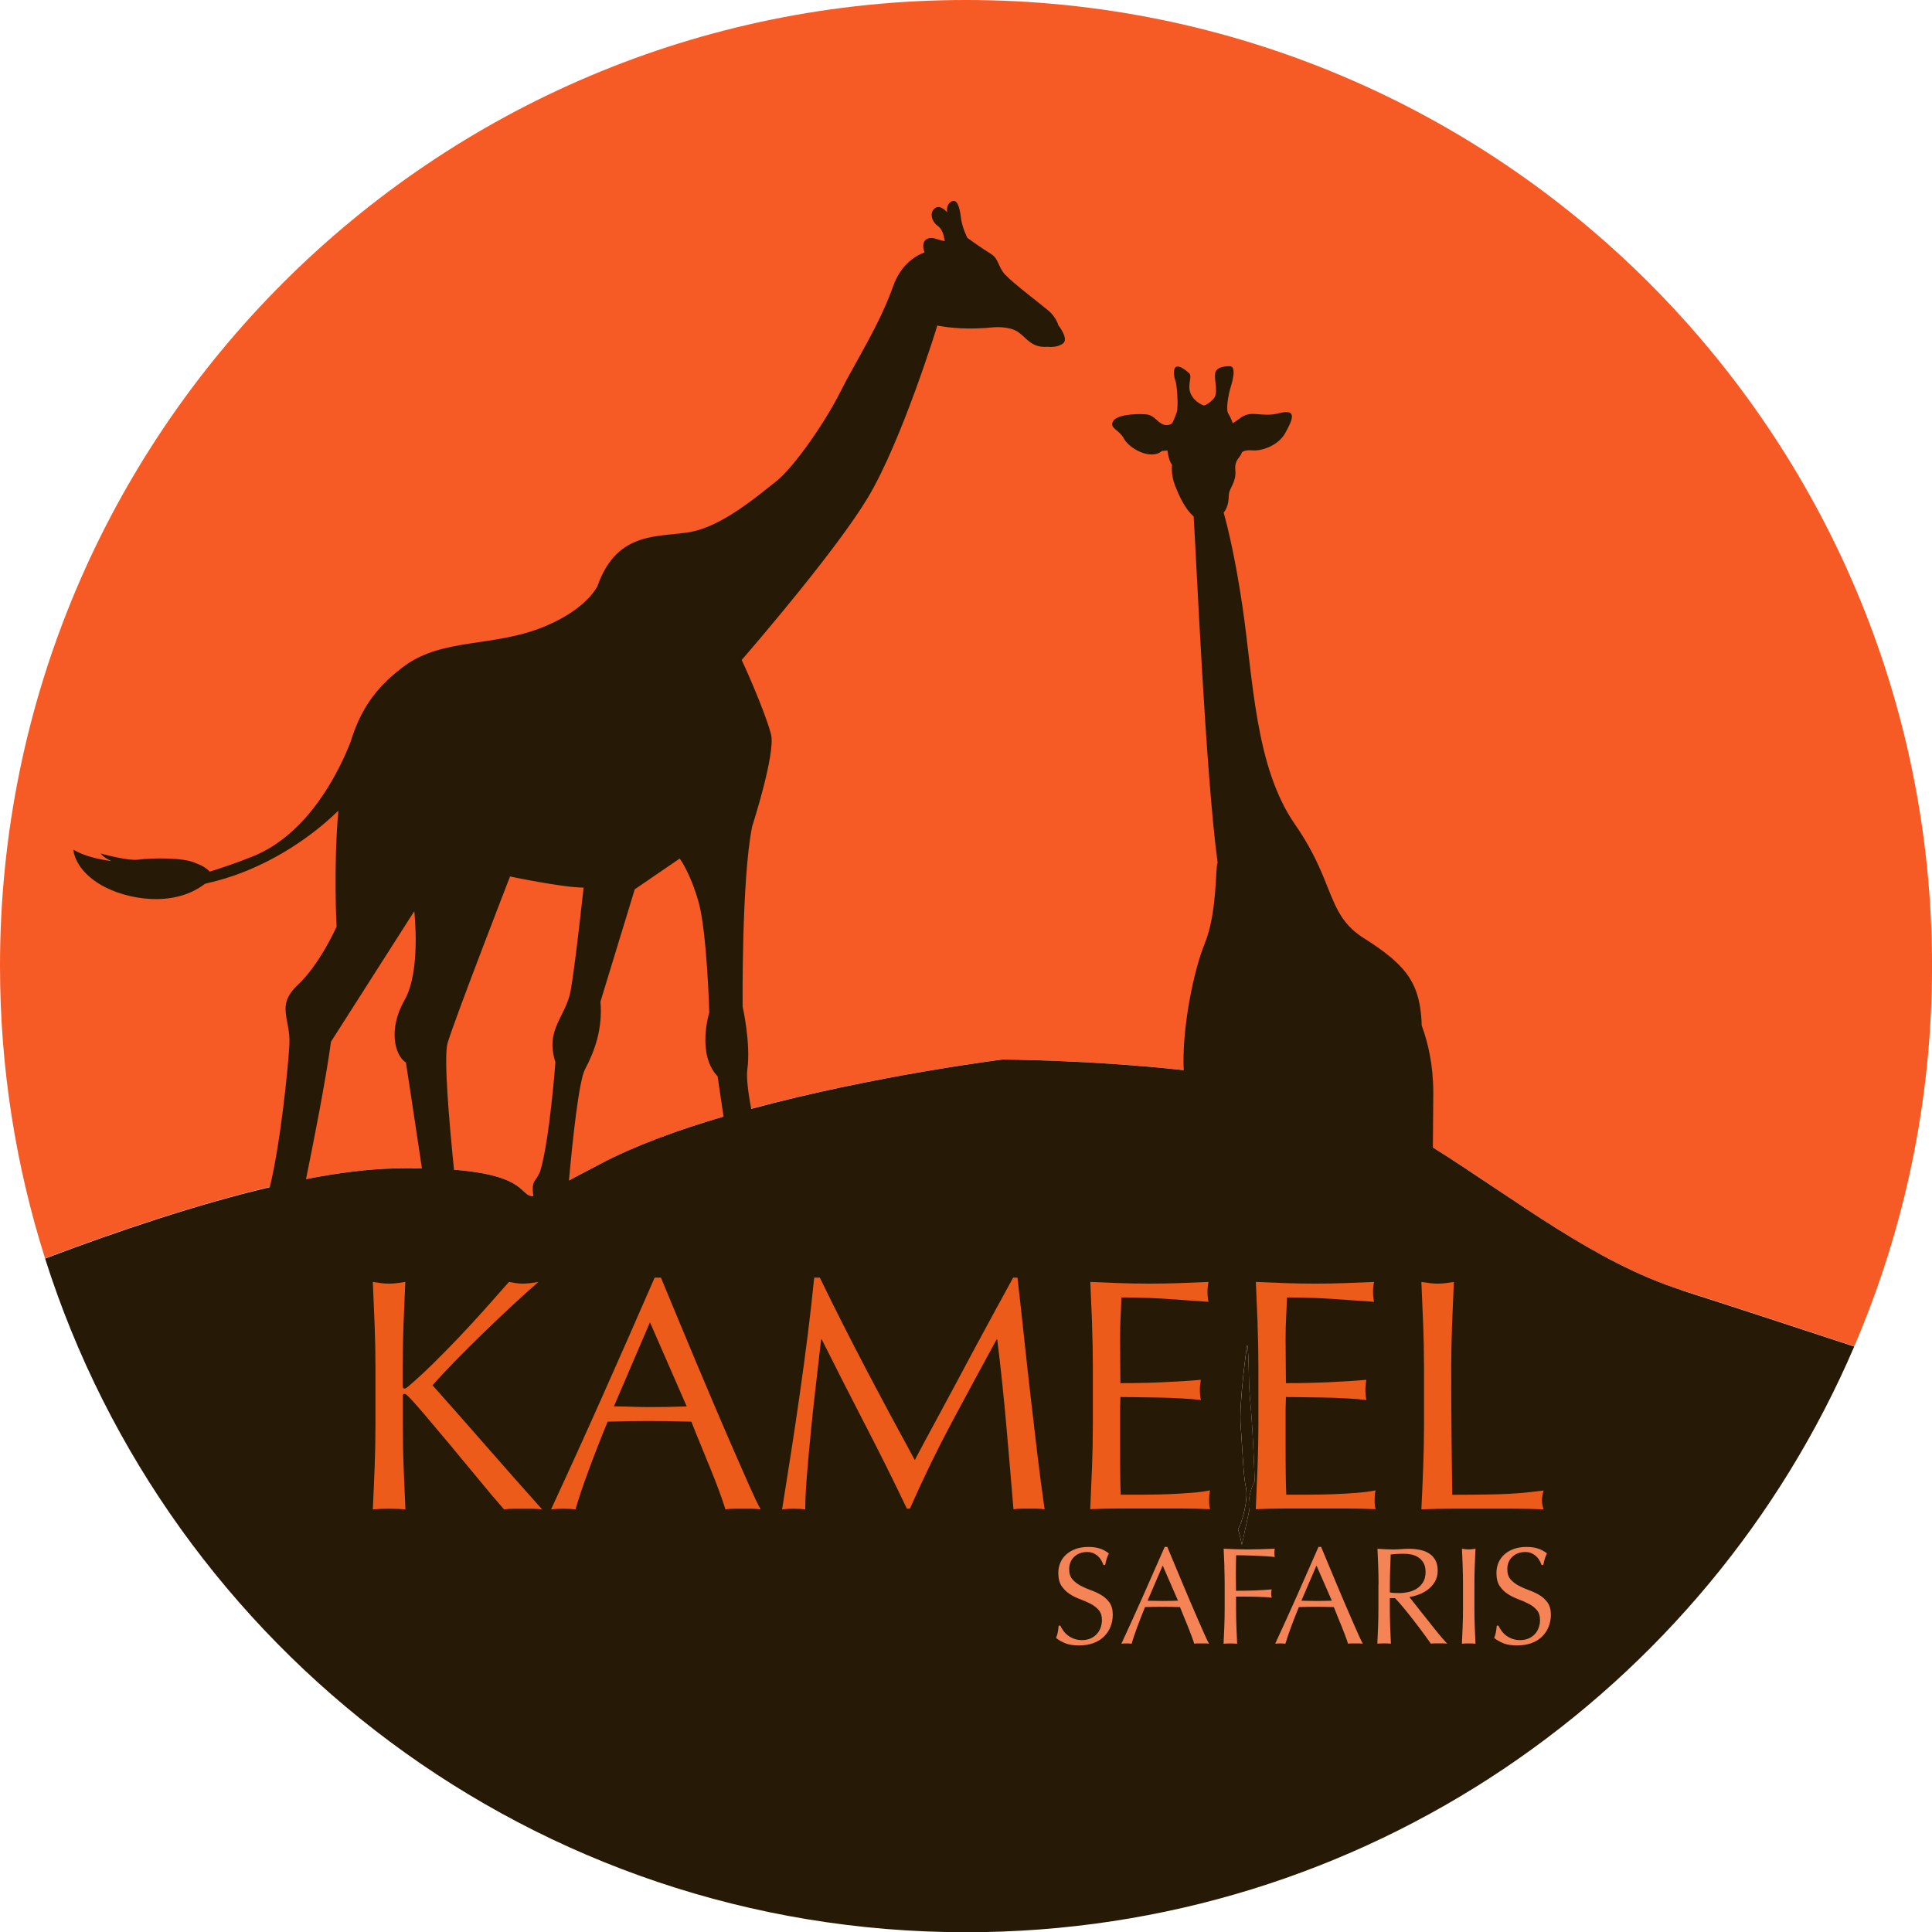 <?xml version="1.0" encoding="UTF-8"?>
<svg id="Layer_2" data-name="Layer 2" xmlns="http://www.w3.org/2000/svg" viewBox="0 0 461 461">
  <defs>
    <style>
      .cls-1 {
        fill: #261a06;
      }

      .cls-2 {
        fill: #f48356;
      }

      .cls-3 {
        fill: #f65a25;
      }

      .cls-4 {
        fill: #ec5b19;
      }
    </style>
  </defs>
  <g id="Layer_1-2" data-name="Layer 1">
    <path class="cls-3" d="M143.13,277.79c32.07-16.99,96.07-24.99,96.07-24.99,0,0,65.4.27,90.2,13.64,24.8,13.36,46.8,33.39,71.8,41.38,12.98,4.14,28.91,9.37,41.24,13.44,11.94-27.85,18.57-58.53,18.57-90.75C461,103.2,357.8,0,230.5,0S0,103.2,0,230.5c0,24.32,3.78,47.75,10.75,69.75,28.86-10.9,61.29-20.99,83.44-21.45,48.93-1.01,16.86,15.98,48.93-1.01Z"/>
    <g>
      <path class="cls-1" d="M296.32,368.62l1.77-8.21c-.57-3.7,1.3-6.96,1.3-6.96,0,0-.39-12.17-1.08-19.27-.5-5.09-.17-9.54-.67-13.26-.05.18-.1.35-.15.54,0,0-1.87,13.5-1.45,18.69.42,5.19.62,12.05,1.25,14.75.62,2.7-.83,8.31-1.87,9.97,0,0,.53,1.74.91,3.75Z"/>
      <path class="cls-1" d="M401.2,307.82c-20.73-6.62-39.39-21.52-59.3-34.03.02-4.59.1-9.02.1-13.06,0-6.62-1.26-11.97-2.76-16.02-.04-1.47-.16-2.95-.39-4.4-.8-4.96-2.77-8.37-7.12-11.99-1.71-1.43-3.8-2.89-6.33-4.48-5.75-3.63-6.92-8.1-9.56-14.48-1.47-3.55-3.39-7.69-6.81-12.61-9.57-13.75-9.97-34.48-12.56-52.03-1.69-11.44-3.46-18.73-4.49-22.41,1.24-1.51,1.17-3.34,1.25-4.36.12-1.54,1.79-2.9,1.54-5.67-.25-2.77,1.17-2.9,1.54-4.32,0,0,.49-.68,2.59-.49,2.1.18,6.1-1.11,7.77-4.13,1.66-3.02,3.08-5.92-1.42-4.75-4.5,1.17-6.66-1.05-9.56,1.36l-1.54,1.05s-.37-1.23-1.05-2.28c-.68-1.05.06-4.69.49-6.1.43-1.42,1.54-5.18-.12-5.24-.19,0-3.21-.12-3.51,1.66-.31,1.79.92,4.81-.49,6.23-1.42,1.42-2.22,1.48-2.22,1.48,0,0-2.22-.68-3.14-2.84-.92-2.16.55-4.07-.43-4.93-.99-.86-2.34-1.85-3.08-1.42-.74.43-.49,2.4-.12,3.33.37.92.74,6.17.31,7.46-.43,1.29-1.05,2.59-1.05,2.59,0,0-1.05.99-2.53.18-1.48-.8-1.85-2.16-4.07-2.28s-6.72.06-7.58,1.73c-.86,1.66,1.48,1.91,2.65,4.13,1.17,2.22,6.29,5.24,9.06,2.9l1.29-.12s.25,2.34,1.11,3.45c0,0-.37,2.16.74,4.99.73,1.86,2.21,5.44,4.41,7.3.62,9.32,2.81,61.13,5.73,82.69-.57.39-.03,11.79-3.08,19.21-2.67,6.48-5.5,20.44-5.02,30.23-22.52-2.46-43.22-2.54-43.22-2.54,0,0-30.54,3.82-59.99,11.78-.73-3.96-1.18-7.49-.91-9.44.85-6.21-1.13-14.97-1.13-14.97,0,0-.28-30.22,2.26-42.93,0,0,5.65-17.51,4.52-22.03-.91-3.65-4.59-12.63-7.01-17.74,3.27-3.77,22.71-26.39,30.11-38.74,8.1-13.5,16.5-40.79,16.5-40.79l.02-.27c2.91.55,7.56,1.04,13.55.41,0,0,3.69-.32,5.77,1.12,2.08,1.44,3.21,3.85,7.05,3.53,0,0,2.24.32,3.69-.8,1.44-1.12-1.12-4.33-1.12-4.33,0,0-.48-1.92-2.41-3.53-1.92-1.6-8.36-6.5-10.24-8.5-1.88-2-1.41-3.76-3.53-5.06-2.12-1.29-5.53-3.76-5.53-3.76,0,0-1.25-2.36-1.55-4.87-.3-2.51-.91-4.57-2.28-3.8s-.99,2.59-.99,2.59c0,0-1.67-2.13-3.04-.91-1.37,1.22-.38,3.35.76,4.11,1.14.76,1.45,2.43,1.45,2.43l.27,1.22c-.58-.09-1.22-.24-1.96-.5-2.59-.91-3.8.76-2.89,3.18-2.6,1.01-5.77,3.23-7.51,8.15-3.3,9.3-9,18-12.6,25.2-3.6,7.2-11.1,18-15.3,21.3-4.2,3.3-12.6,10.5-20.1,12-7.5,1.5-17.7-.6-22.5,12.9,0,0,.01.02.03.04-1.35,2.36-4.68,6.33-12.6,9.65-12.16,5.08-24.32,2.65-33.6,9.51-4.64,3.43-7.92,7.13-10.29,11.79-.96,1.9-1.77,3.96-2.46,6.23-2.51,6.45-9.79,21.99-23.49,27.42-3.74,1.49-7.13,2.65-10.14,3.57-.6-.63-1.58-1.39-3.1-1.92-.01,0-.02-.01-.04-.02-2.94-1.56-11.15-1.28-13.81-.92-2.66.37-9.08-1.47-9.08-1.47.62.79,1.55,1.37,2.59,1.82-3.51-.46-6.71-1.31-9.09-2.72,0,0,.16,4.72,6.67,8.46,5.96,3.43,17.24,5.48,24.72-.32.85-.2,1.74-.42,2.69-.67,11.27-2.95,21.78-9.58,29.15-16.78-1.2,13.39-.43,27.69-.43,27.69,0,0-3.97,8.94-9.27,13.91-5.3,4.97-1.66,7.95-1.99,14.24-.29,5.6-2.16,23.75-4.67,34-17.11,4.04-36.03,10.38-53.62,17.03,29.56,93.2,116.76,160.75,219.75,160.75,95.08,0,176.7-57.57,211.93-139.75-12.33-4.07-28.26-9.29-41.24-13.44ZM94.2,278.8c-6.33.13-13.5,1.05-21.18,2.55,2.06-10.12,4.76-23.94,5.96-32.79l19.87-31.13s1.66,14.24-2.32,21.2c-3.97,6.96-2.32,13.25.33,14.9,0,0,2.1,13.63,3.82,25.25-1.99-.03-4.14-.02-6.48.03ZM128.93,279.42c-.3.68-.72,1.51-1.24,2.18-.7.91-.65,2.45-.42,3.76-3.28.29-1.05-4.85-18.94-6.25-1.23-12.14-2.47-27-1.53-30.22,1.66-5.63,14.9-39.75,14.9-39.75,0,0,12.59,2.65,17.55,2.65,0,0-1.92,17.92-3.05,24.42-1.13,6.5-6.21,9.32-3.67,17.23,0,0-1.38,18.53-3.61,25.98ZM143.13,277.79c-2.97,1.57-5.38,2.85-7.37,3.88.85-9.41,2.35-23.74,3.84-26.54,2.26-4.24,4.24-9.6,3.67-16.1l8.19-26.83,10.73-7.34s2.54,3.39,4.52,10.45c1.98,7.06,2.54,26.27,2.54,26.27,0,0-3.11,9.89,1.98,15.25l1.42,9.6c-10.87,3.2-21.26,6.98-29.53,11.36ZM298.09,360.41l-1.77,8.21c-.37-2.01-.91-3.75-.91-3.75,1.04-1.66,2.49-7.27,1.87-9.97-.62-2.7-.83-9.55-1.25-14.75-.42-5.19,1.45-18.69,1.45-18.69.06-.19.1-.36.15-.54.5,3.72.17,8.17.67,13.26.69,7.1,1.08,19.27,1.08,19.27,0,0-1.87,3.26-1.3,6.96Z"/>
    </g>
    <g>
      <path class="cls-4" d="M88.96,360.16c.16-3.26.3-6.58.43-9.95.13-3.37.2-6.79.2-10.27v-13.59c0-3.48-.07-6.88-.2-10.23-.13-3.34-.28-6.75-.43-10.23.68.11,1.34.2,1.98.28s1.26.12,1.9.12,1.26-.04,1.9-.12,1.29-.17,1.97-.28c-.16,3.48-.3,6.89-.43,10.23-.13,3.35-.2,6.75-.2,10.23v4.35c0,.42.16.63.47.63.21,0,.58-.24,1.11-.71,1.84-1.58,3.78-3.37,5.81-5.37,2.03-2,4.07-4.08,6.12-6.24,2.05-2.16,4.08-4.36,6.08-6.6,2-2.24,3.92-4.41,5.77-6.52.58.11,1.13.2,1.66.28s1.05.12,1.58.12c.63,0,1.26-.04,1.9-.12s1.26-.17,1.9-.28c-1.84,1.58-3.92,3.45-6.24,5.61-2.32,2.16-4.65,4.37-6.99,6.64-2.34,2.27-4.58,4.49-6.71,6.68-2.13,2.19-3.91,4.1-5.33,5.73,4.27,4.79,8.57,9.68,12.92,14.65s8.76,9.97,13.23,14.97c-.79-.11-1.58-.16-2.37-.16h-4.54c-.71,0-1.44.05-2.17.16-1.9-2.16-3.99-4.63-6.28-7.43-2.29-2.79-4.53-5.49-6.71-8.1-2.19-2.61-4.16-4.95-5.92-7.03-1.77-2.08-3.07-3.54-3.91-4.38-.42-.42-.74-.63-.95-.63-.26,0-.4.16-.4.47v6.87c0,3.48.07,6.9.2,10.27.13,3.37.28,6.69.43,9.95-1.21-.11-2.5-.16-3.87-.16s-2.66.05-3.87.16Z"/>
      <path class="cls-4" d="M181.47,360.16c-.74-.11-1.44-.16-2.09-.16h-4.19c-.66,0-1.36.05-2.09.16-.37-1.21-.87-2.67-1.5-4.38-.63-1.71-1.33-3.5-2.09-5.37-.76-1.87-1.54-3.76-2.33-5.69-.79-1.92-1.53-3.75-2.21-5.49-1.69-.05-3.4-.09-5.13-.12-1.74-.03-3.48-.04-5.21-.04-1.63,0-3.24.01-4.82.04-1.58.03-3.19.07-4.82.12-1.69,4.11-3.21,8.02-4.58,11.73-1.37,3.71-2.4,6.78-3.08,9.2-.9-.11-1.87-.16-2.92-.16s-2.03.05-2.92.16c4.27-9.22,8.43-18.38,12.48-27.49,4.05-9.11,8.14-18.38,12.24-27.81h1.5c1.26,3.05,2.63,6.36,4.11,9.91,1.47,3.55,2.97,7.15,4.5,10.78,1.53,3.63,3.05,7.24,4.58,10.82,1.53,3.58,2.96,6.91,4.31,9.99s2.55,5.83,3.63,8.26c1.08,2.42,1.96,4.27,2.65,5.53ZM146.48,335.59c1.37,0,2.79.03,4.27.08,1.47.05,2.9.08,4.27.08,1.47,0,2.95-.01,4.42-.04,1.47-.03,2.95-.07,4.42-.12l-8.77-20.07-8.61,20.07Z"/>
      <path class="cls-4" d="M206.63,326.67c3.71,7.06,7.6,14.3,11.65,21.72.53-1,1.29-2.44,2.29-4.31,1-1.87,2.16-4.01,3.48-6.44,1.32-2.42,2.73-5.04,4.23-7.86,1.5-2.82,3.03-5.67,4.58-8.57,1.55-2.9,3.09-5.74,4.62-8.53,1.53-2.79,2.95-5.4,4.27-7.82h1.03c.58,5.06,1.12,9.94,1.62,14.65.5,4.71,1.01,9.35,1.54,13.9.53,4.56,1.05,9.06,1.58,13.51.53,4.45,1.11,8.86,1.74,13.23-.63-.11-1.25-.16-1.86-.16h-3.71c-.61,0-1.22.05-1.86.16-.58-7-1.16-13.8-1.74-20.38-.58-6.58-1.29-13.3-2.13-20.15h-.16c-3.63,6.64-7.2,13.23-10.7,19.79-3.5,6.56-6.83,13.42-9.99,20.58h-.71c-3.16-6.64-6.47-13.28-9.92-19.95-3.45-6.66-6.91-13.47-10.39-20.42h-.16c-.37,3.27-.78,6.81-1.22,10.63-.45,3.82-.86,7.58-1.22,11.3-.37,3.71-.69,7.22-.95,10.51-.26,3.29-.4,5.99-.4,8.1-.84-.11-1.76-.16-2.76-.16s-1.92.05-2.76.16c.68-4.27,1.39-8.77,2.13-13.51.74-4.74,1.45-9.51,2.13-14.3.68-4.79,1.32-9.52,1.9-14.18.58-4.66,1.08-9.1,1.5-13.31h1.34c3.63,7.48,7.31,14.75,11.02,21.8Z"/>
      <path class="cls-4" d="M260.59,316c-.13-3.37-.28-6.74-.43-10.11,2.37.11,4.73.2,7.07.28,2.34.08,4.7.12,7.07.12s4.71-.04,7.03-.12c2.32-.08,4.66-.17,7.03-.28-.16.79-.24,1.58-.24,2.37s.08,1.58.24,2.37c-1.69-.1-3.23-.21-4.62-.32-1.4-.1-2.87-.21-4.42-.32-1.55-.11-3.25-.2-5.1-.28-1.84-.08-4.06-.12-6.64-.12-.05,1.69-.12,3.29-.2,4.82-.08,1.53-.12,3.27-.12,5.21,0,2.05.01,4.06.04,6,.03,1.95.04,3.42.04,4.42,2.32,0,4.4-.03,6.24-.08,1.84-.05,3.53-.12,5.06-.2,1.53-.08,2.94-.16,4.23-.24,1.29-.08,2.51-.17,3.67-.28-.16.79-.24,1.61-.24,2.45,0,.79.08,1.58.24,2.37-1.37-.16-2.96-.29-4.78-.39-1.82-.11-3.63-.17-5.45-.2-1.82-.03-3.53-.05-5.14-.08-1.61-.03-2.88-.04-3.83-.04,0,.47-.01.99-.04,1.54-.03.55-.04,1.25-.04,2.09v7.82c0,3,.01,5.48.04,7.43.03,1.95.07,3.42.12,4.42h5.53c2,0,3.96-.04,5.88-.12,1.92-.08,3.74-.18,5.45-.32,1.71-.13,3.2-.33,4.46-.59-.11.37-.17.78-.2,1.22-.03.45-.04.86-.04,1.22,0,.84.08,1.53.24,2.05-2.37-.11-4.73-.16-7.07-.16h-14.34c-2.37,0-4.77.05-7.19.16.16-3.37.3-6.73.43-10.07.13-3.34.2-6.75.2-10.23v-13.59c0-3.48-.07-6.9-.2-10.27Z"/>
      <path class="cls-4" d="M300.09,316c-.13-3.37-.28-6.74-.43-10.11,2.37.11,4.73.2,7.07.28,2.34.08,4.7.12,7.07.12s4.71-.04,7.03-.12c2.32-.08,4.66-.17,7.03-.28-.16.79-.24,1.58-.24,2.37s.08,1.58.24,2.37c-1.69-.1-3.23-.21-4.62-.32-1.4-.1-2.87-.21-4.42-.32-1.55-.11-3.25-.2-5.1-.28-1.84-.08-4.06-.12-6.64-.12-.05,1.69-.12,3.29-.2,4.82-.08,1.53-.12,3.27-.12,5.21,0,2.05.01,4.06.04,6,.03,1.95.04,3.42.04,4.42,2.32,0,4.4-.03,6.24-.08,1.84-.05,3.53-.12,5.06-.2,1.53-.08,2.94-.16,4.23-.24,1.29-.08,2.51-.17,3.67-.28-.16.79-.24,1.61-.24,2.45,0,.79.08,1.58.24,2.37-1.37-.16-2.96-.29-4.78-.39-1.82-.11-3.63-.17-5.45-.2-1.82-.03-3.53-.05-5.14-.08-1.61-.03-2.88-.04-3.83-.04,0,.47-.01.99-.04,1.54-.03.55-.04,1.25-.04,2.09v7.82c0,3,.01,5.48.04,7.43.03,1.95.07,3.42.12,4.42h5.53c2,0,3.96-.04,5.88-.12,1.92-.08,3.74-.18,5.45-.32,1.71-.13,3.2-.33,4.46-.59-.11.37-.17.78-.2,1.22-.03.45-.04.86-.04,1.22,0,.84.08,1.53.24,2.05-2.37-.11-4.73-.16-7.07-.16h-14.34c-2.37,0-4.77.05-7.19.16.16-3.37.3-6.73.43-10.07.13-3.34.2-6.75.2-10.23v-13.59c0-3.48-.07-6.9-.2-10.27Z"/>
      <path class="cls-4" d="M339.59,316.12c-.13-3.34-.28-6.75-.43-10.23.68.11,1.34.2,1.98.28s1.26.12,1.9.12,1.26-.04,1.9-.12,1.29-.17,1.97-.28c-.16,3.48-.3,6.89-.43,10.23-.13,3.35-.2,6.75-.2,10.23,0,6.64.03,12.39.08,17.26.05,4.87.1,9.23.16,13.07,3.74,0,7.32-.04,10.74-.12,3.42-.08,7.11-.38,11.06-.91-.26.95-.39,1.74-.39,2.37,0,.58.13,1.29.39,2.13-2.42-.11-4.85-.16-7.27-.16h-14.58c-2.34,0-4.78.05-7.31.16.16-3.26.3-6.58.43-9.95.13-3.37.2-6.79.2-10.27v-13.59c0-3.48-.07-6.88-.2-10.23Z"/>
    </g>
    <g>
      <path class="cls-2" d="M253.72,389.12c.3.41.66.78,1.09,1.11.43.33.93.6,1.5.81.57.21,1.21.31,1.91.31s1.38-.13,1.96-.38c.58-.25,1.08-.59,1.48-1.02.41-.43.72-.93.94-1.52.22-.58.33-1.2.33-1.86,0-1.01-.26-1.81-.78-2.41-.52-.59-1.16-1.09-1.93-1.48-.77-.4-1.6-.76-2.49-1.09-.89-.33-1.72-.74-2.49-1.24-.77-.5-1.41-1.13-1.93-1.9-.52-.77-.78-1.8-.78-3.1,0-.92.17-1.77.5-2.52s.81-1.41,1.44-1.96c.63-.55,1.38-.98,2.26-1.29.88-.31,1.87-.46,2.97-.46s1.97.13,2.74.38,1.49.64,2.15,1.17c-.2.38-.36.77-.49,1.19-.13.42-.26.95-.4,1.58h-.4c-.11-.31-.26-.64-.45-1.01-.19-.36-.44-.7-.76-1.01-.32-.31-.7-.57-1.14-.78-.44-.21-.97-.31-1.58-.31s-1.18.1-1.7.3c-.52.2-.97.48-1.35.84-.39.36-.68.8-.89,1.3-.21.51-.31,1.06-.31,1.65,0,1.03.26,1.85.78,2.44.52.59,1.16,1.09,1.93,1.5.77.41,1.6.77,2.49,1.09.89.32,1.72.71,2.49,1.17.77.46,1.41,1.06,1.93,1.78.52.73.78,1.69.78,2.9,0,1.01-.18,1.97-.54,2.87-.36.9-.89,1.69-1.58,2.36-.69.67-1.54,1.19-2.54,1.55-1,.36-2.14.54-3.42.54-1.36,0-2.47-.18-3.32-.54-.85-.36-1.56-.78-2.13-1.24.2-.51.34-.96.41-1.37.08-.41.15-.93.21-1.57h.4c.18.4.41.8.71,1.2Z"/>
      <path class="cls-2" d="M288.45,392.21c-.31-.04-.6-.07-.87-.07h-1.75c-.28,0-.57.02-.87.07-.15-.51-.36-1.12-.63-1.83-.26-.71-.56-1.46-.87-2.24-.32-.78-.64-1.57-.97-2.38-.33-.8-.64-1.57-.92-2.29-.7-.02-1.42-.04-2.15-.05-.73-.01-1.45-.02-2.18-.02-.68,0-1.35,0-2.01.02-.66.01-1.33.03-2.01.05-.7,1.72-1.34,3.35-1.91,4.9-.57,1.55-1,2.83-1.29,3.84-.37-.04-.78-.07-1.22-.07s-.85.02-1.22.07c1.78-3.85,3.52-7.68,5.21-11.48,1.69-3.81,3.4-7.68,5.12-11.62h.63c.53,1.28,1.1,2.66,1.72,4.14.62,1.49,1.24,2.99,1.88,4.5.64,1.52,1.28,3.02,1.91,4.52s1.24,2.89,1.8,4.17,1.07,2.44,1.52,3.45c.45,1.01.82,1.78,1.11,2.31ZM273.83,381.95c.57,0,1.17.01,1.78.03.62.02,1.21.03,1.78.03.62,0,1.23,0,1.85-.02.62-.01,1.23-.03,1.85-.05l-3.66-8.38-3.6,8.38Z"/>
      <path class="cls-2" d="M292.16,373.81c-.06-1.4-.12-2.82-.18-4.27.99.04,1.97.08,2.95.12s1.96.05,2.95.05,1.99-.02,3-.05c1.01-.03,2.11-.07,3.3-.12-.07.33-.1.66-.1.99s.03.66.1.99c-.59-.07-1.31-.13-2.15-.18-.84-.05-1.69-.1-2.56-.13-.87-.03-1.71-.06-2.51-.08-.8-.02-1.47-.03-2-.03-.02.77-.04,1.51-.05,2.21s-.02,1.41-.02,2.11c0,.77,0,1.48.02,2.13.01.65.02,1.33.02,2.03,1.45,0,2.89-.02,4.31-.07s2.82-.13,4.21-.26c-.09.33-.13.66-.13.99s.04.66.13.99c-.55-.07-1.17-.12-1.86-.15-.69-.03-1.41-.06-2.16-.08-.75-.02-1.51-.03-2.28-.03h-2.21v2.8c0,1.45.03,2.88.08,4.29.05,1.41.12,2.79.18,4.16-.51-.04-1.05-.07-1.62-.07s-1.11.02-1.62.07c.07-1.36.13-2.75.18-4.16.05-1.41.08-2.84.08-4.29v-5.68c0-1.45-.03-2.88-.08-4.27Z"/>
      <path class="cls-2" d="M325.15,392.21c-.31-.04-.6-.07-.87-.07h-1.75c-.28,0-.57.02-.87.07-.15-.51-.36-1.12-.63-1.83-.26-.71-.56-1.46-.87-2.24-.32-.78-.64-1.57-.97-2.38-.33-.8-.64-1.57-.92-2.29-.7-.02-1.42-.04-2.15-.05-.73-.01-1.45-.02-2.18-.02-.68,0-1.35,0-2.01.02-.66.01-1.33.03-2.01.05-.7,1.72-1.34,3.35-1.91,4.9-.57,1.55-1,2.83-1.29,3.84-.37-.04-.78-.07-1.22-.07s-.85.02-1.22.07c1.78-3.85,3.52-7.68,5.21-11.48,1.69-3.81,3.4-7.68,5.12-11.62h.63c.53,1.28,1.1,2.66,1.72,4.14.62,1.49,1.24,2.99,1.88,4.5.64,1.52,1.28,3.02,1.91,4.52s1.24,2.89,1.8,4.17,1.07,2.44,1.52,3.45c.45,1.01.82,1.78,1.11,2.31ZM310.53,381.95c.57,0,1.17.01,1.78.03.62.02,1.21.03,1.78.03.62,0,1.23,0,1.85-.02.62-.01,1.23-.03,1.85-.05l-3.66-8.38-3.6,8.38Z"/>
      <path class="cls-2" d="M328.94,378.09c0-1.45-.03-2.88-.08-4.27-.06-1.4-.12-2.82-.18-4.27.64.04,1.26.08,1.88.12.62.03,1.24.05,1.88.05s1.27-.03,1.88-.08,1.24-.08,1.88-.08c.92,0,1.8.09,2.64.26s1.57.47,2.19.87c.63.41,1.12.94,1.48,1.6s.54,1.49.54,2.48c0,1.06-.24,1.96-.71,2.72-.47.76-1.05,1.39-1.73,1.88-.68.49-1.41.88-2.19,1.15-.78.28-1.49.46-2.13.54.26.33.63.79,1.09,1.39s.98,1.25,1.55,1.96c.57.71,1.17,1.46,1.78,2.24.62.78,1.21,1.53,1.78,2.24.57.72,1.11,1.37,1.62,1.96.51.59.91,1.04,1.22,1.35-.33-.04-.66-.07-.99-.07h-1.95c-.33,0-.65.02-.96.07-.33-.46-.83-1.16-1.5-2.08s-1.41-1.91-2.23-2.97c-.81-1.06-1.65-2.11-2.49-3.15-.85-1.04-1.62-1.93-2.33-2.66h-1.25v2.41c0,1.45.03,2.88.08,4.29.05,1.41.12,2.79.18,4.16-.51-.04-1.05-.07-1.62-.07s-1.11.02-1.62.07c.07-1.36.13-2.75.18-4.16.05-1.41.08-2.84.08-4.29v-5.68ZM331.65,379.97c.31.07.64.11,1.01.13.36.02.76.03,1.2.03.68,0,1.39-.08,2.13-.23.74-.15,1.41-.42,2.03-.81.62-.38,1.13-.9,1.53-1.55.41-.65.61-1.47.61-2.46,0-.86-.16-1.57-.48-2.13-.32-.56-.73-1.01-1.24-1.34-.51-.33-1.06-.55-1.65-.68-.59-.12-1.18-.18-1.75-.18-.77,0-1.41.02-1.91.05-.51.03-.94.07-1.29.12-.04,1.21-.09,2.41-.13,3.6-.04,1.19-.07,2.38-.07,3.56v1.88Z"/>
      <path class="cls-2" d="M349.02,373.81c-.06-1.4-.12-2.82-.18-4.27.29.04.56.08.82.12s.53.05.79.05.53-.02.79-.05c.26-.03.54-.07.83-.12-.07,1.45-.13,2.88-.18,4.27-.06,1.4-.08,2.82-.08,4.27v5.68c0,1.45.03,2.88.08,4.29.05,1.41.12,2.79.18,4.16-.51-.04-1.05-.07-1.62-.07s-1.11.02-1.62.07c.07-1.36.13-2.75.18-4.16.05-1.41.08-2.84.08-4.29v-5.68c0-1.45-.03-2.88-.08-4.27Z"/>
      <path class="cls-2" d="M358.26,389.12c.3.41.66.78,1.09,1.11.43.33.93.6,1.5.81.57.21,1.21.31,1.91.31s1.38-.13,1.96-.38c.58-.25,1.08-.59,1.48-1.02.41-.43.72-.93.94-1.52.22-.58.33-1.2.33-1.86,0-1.01-.26-1.81-.78-2.41-.52-.59-1.16-1.09-1.93-1.48-.77-.4-1.6-.76-2.49-1.09-.89-.33-1.72-.74-2.49-1.24-.77-.5-1.41-1.13-1.93-1.9-.52-.77-.78-1.8-.78-3.1,0-.92.17-1.77.5-2.52s.81-1.41,1.44-1.96c.63-.55,1.38-.98,2.26-1.29.88-.31,1.87-.46,2.97-.46s1.97.13,2.74.38,1.49.64,2.15,1.17c-.2.38-.36.77-.49,1.19-.13.42-.26.95-.4,1.58h-.4c-.11-.31-.26-.64-.45-1.01-.19-.36-.44-.7-.76-1.01-.32-.31-.7-.57-1.14-.78-.44-.21-.97-.31-1.58-.31s-1.18.1-1.7.3c-.52.2-.97.48-1.35.84-.39.36-.68.8-.89,1.3-.21.51-.31,1.06-.31,1.65,0,1.03.26,1.85.78,2.44.52.59,1.16,1.09,1.93,1.5.77.41,1.6.77,2.49,1.09.89.32,1.72.71,2.49,1.17.77.46,1.41,1.06,1.93,1.78.52.73.78,1.69.78,2.9,0,1.01-.18,1.97-.54,2.87-.36.9-.89,1.69-1.58,2.36-.69.67-1.54,1.19-2.54,1.55-1,.36-2.14.54-3.42.54-1.36,0-2.47-.18-3.32-.54-.85-.36-1.56-.78-2.13-1.24.2-.51.34-.96.41-1.37.08-.41.15-.93.21-1.57h.4c.18.4.41.8.71,1.2Z"/>
    </g>
  </g>
</svg>